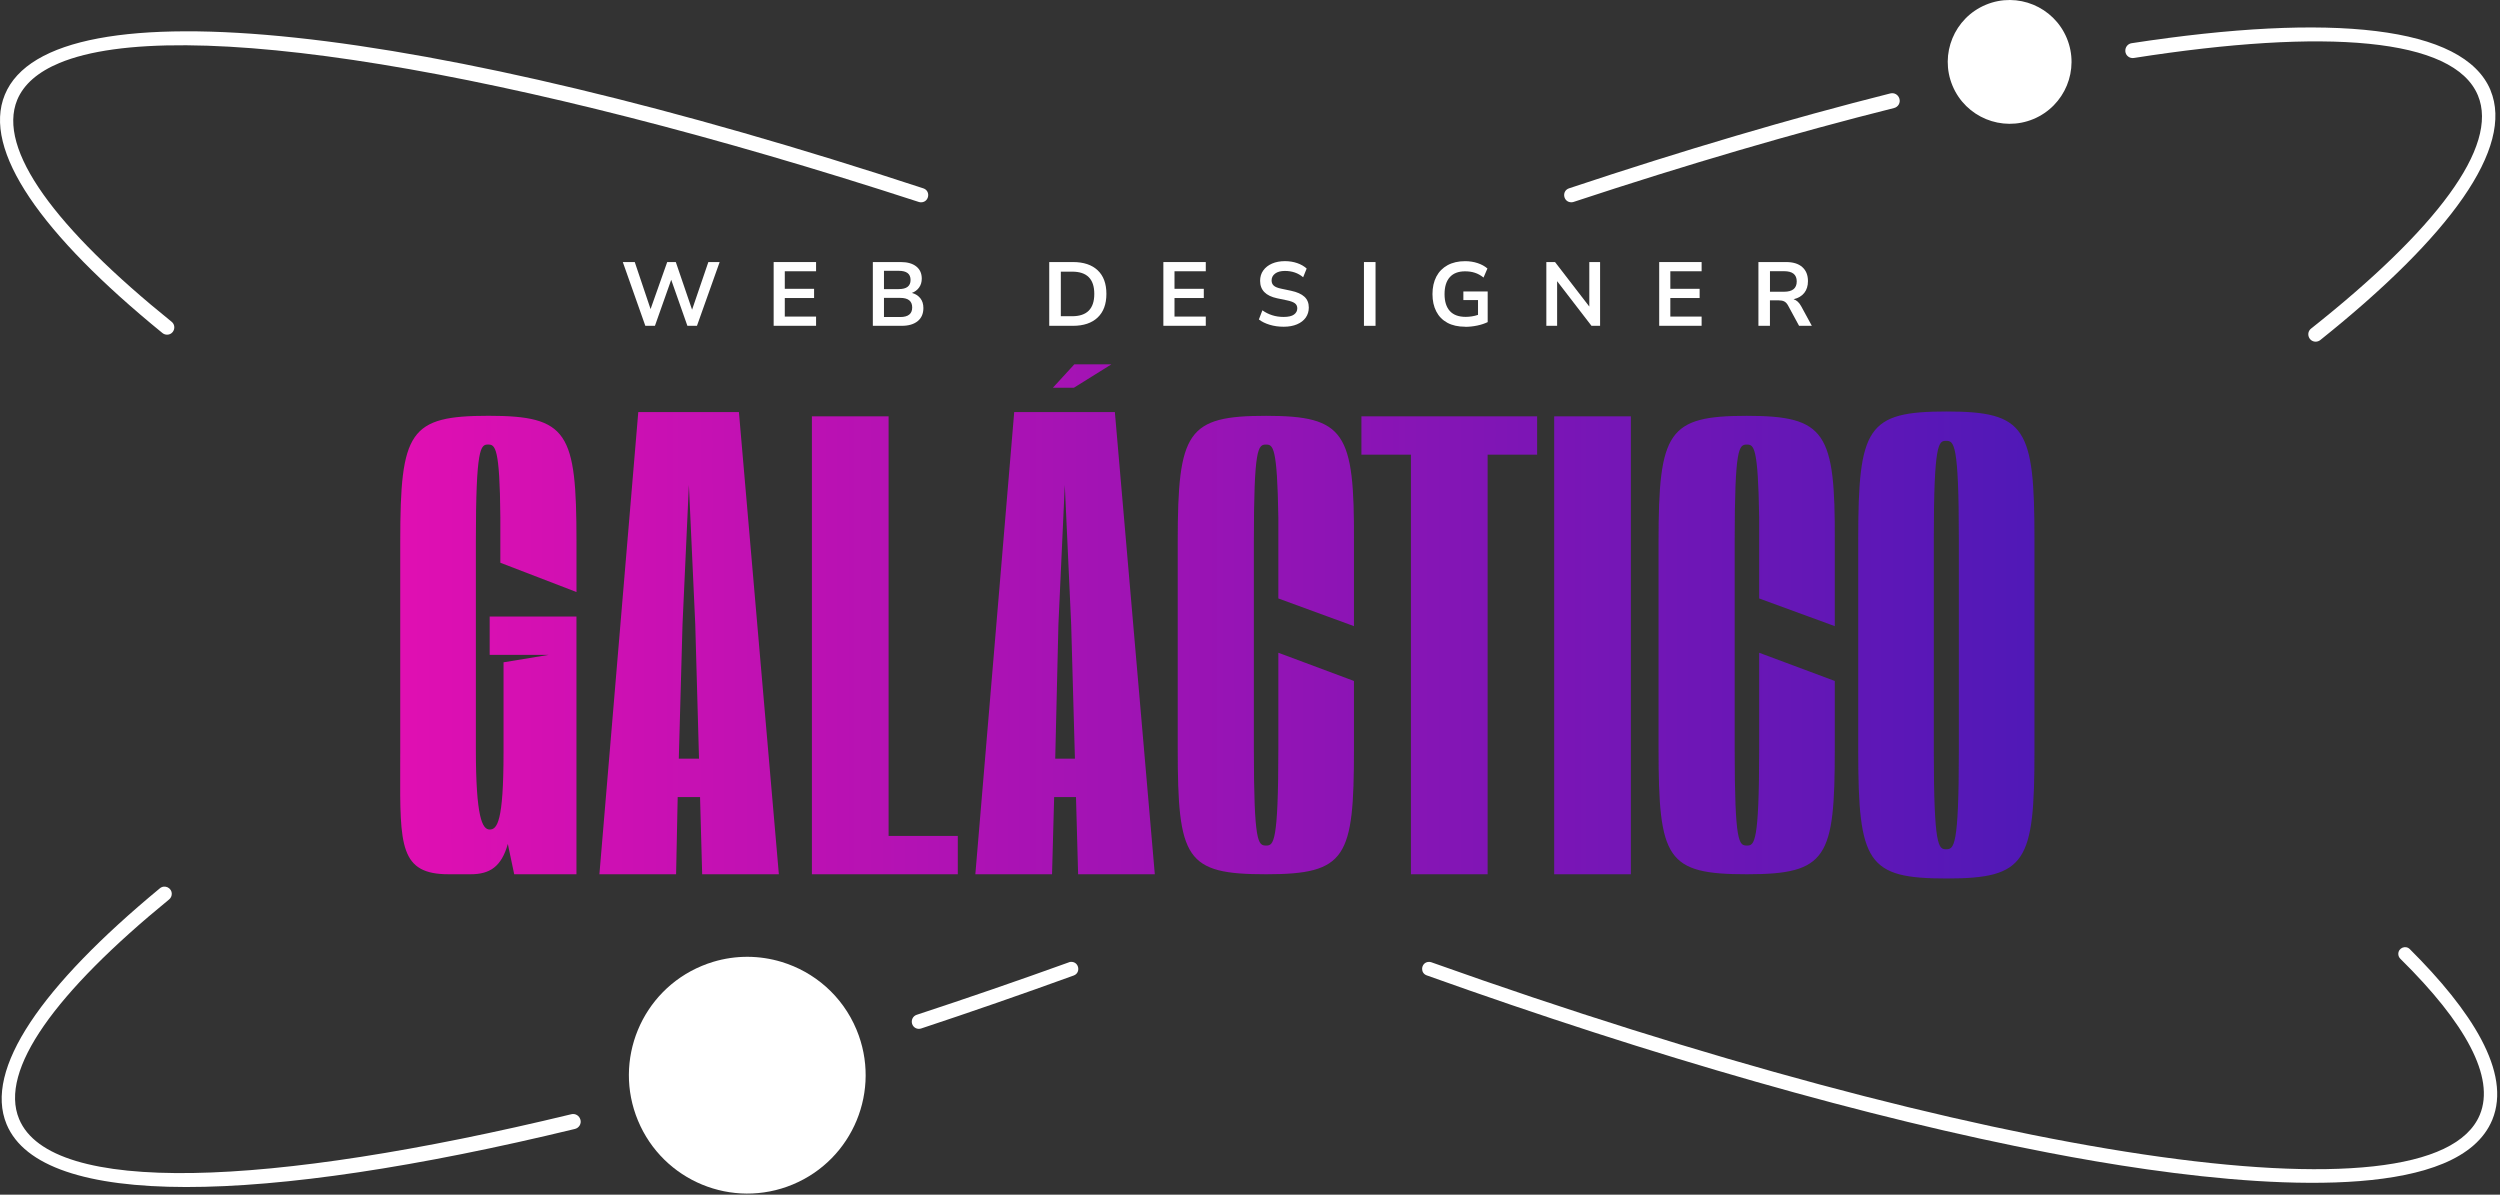 <svg xmlns="http://www.w3.org/2000/svg" width="768" height="367" viewBox="0 0 768 367" fill="none"><rect x="0" y="0" width="768" height="367" fill="#333333" stroke="none"/><path d="M283.626 57.852C131.126 7.722 15.856 -5.848 1.486 29.092C-5.544 46.152 12.666 71.972 49.896 102.302C50.296 102.632 50.806 102.812 51.316 102.812C53.426 102.812 54.346 100.162 52.706 98.832C17.046 70.082 -0.974 45.872 5.296 30.662C7.316 25.852 11.706 22.082 18.256 19.352C54.606 4.212 157.226 21.332 282.256 62.042C282.476 62.112 282.706 62.152 282.936 62.152C284.346 62.152 285.146 61.032 285.146 59.922C285.146 59.052 284.666 58.192 283.626 57.852ZM740.296 291.572C738.986 290.272 736.756 291.202 736.756 293.052C736.756 293.602 736.986 294.132 737.376 294.522C757.466 314.332 766.546 330.952 761.816 342.422C747.376 377.412 608.036 355.602 439.716 295.612C439.486 295.532 439.246 295.492 438.996 295.492C437.646 295.492 436.876 296.572 436.876 297.642C436.876 298.462 437.316 299.282 438.286 299.632C508.226 324.662 574.106 343.512 629.416 354.132C665.666 361.132 722.596 369.092 750.546 357.452C757.826 354.422 763.136 350.042 765.636 343.992C771.616 329.452 759.126 310.322 740.296 291.572Z" fill="white"></path><path d="M328.376 295.622C312.496 301.352 296.876 306.722 281.596 311.752C280.456 312.122 279.846 313.362 280.196 314.502C280.196 314.512 280.196 314.532 280.206 314.542C280.566 315.712 281.826 316.342 282.976 315.952C298.236 310.892 313.876 305.472 329.826 299.682C332.096 298.862 331.506 295.482 329.096 295.482C328.846 295.482 328.596 295.522 328.366 295.612L328.376 295.622ZM765.086 27.702C756.866 7.952 716.236 3.852 654.826 13.272C653.636 13.452 652.806 14.542 652.906 15.752C652.906 15.772 652.906 15.782 652.906 15.802C653.016 17.102 654.236 18.012 655.516 17.812C714.456 8.582 753.836 11.582 761.216 29.312C767.776 45.082 748.226 70.622 709.966 100.942C708.296 102.262 709.236 104.962 711.376 104.962C711.886 104.962 712.396 104.782 712.796 104.462C752.686 72.552 772.426 45.382 765.076 27.712L765.086 27.702ZM178.296 343.952C177.966 342.732 176.746 341.992 175.516 342.292C81.946 364.922 15.676 367.312 5.876 343.782C-0.394 328.732 17.116 304.792 51.946 276.312C52.466 275.892 52.766 275.262 52.766 274.592C52.766 272.712 50.566 271.682 49.116 272.882C12.736 302.972 -4.994 328.512 2.026 345.382C12.876 371.432 79.926 370.242 176.616 346.812C177.866 346.512 178.656 345.232 178.316 343.992C178.316 343.972 178.316 343.962 178.306 343.942L178.296 343.952ZM580.736 28.692C550.296 36.362 517.146 46.142 482.016 57.852C479.646 58.642 480.216 62.142 482.716 62.142C482.946 62.142 483.186 62.102 483.406 62.032C518.276 50.502 551.416 40.822 581.866 33.182C583.146 32.862 583.896 31.532 583.486 30.282C583.486 30.272 583.486 30.252 583.476 30.242C583.096 29.082 581.916 28.402 580.736 28.702V28.692Z" fill="white"></path><path d="M634.916 11.712C630.876 2.022 619.746 -2.568 610.056 1.462C600.356 5.502 595.776 16.632 599.806 26.322C603.836 36.012 614.976 40.602 624.666 36.572C634.356 32.532 638.946 21.402 634.916 11.712Z" fill="white"></path><path d="M243.536 363.872C224.996 371.582 203.716 362.812 195.996 344.272C188.276 325.742 197.046 304.452 215.586 296.732C216.726 296.252 217.876 295.842 219.036 295.492C226.086 293.352 233.386 293.472 240.066 295.492C250.116 298.532 258.776 305.872 263.126 316.322C270.846 334.862 262.076 356.152 243.536 363.872Z" fill="white"></path><path d="M198.246 100.092L191.326 80.502H194.996L199.856 94.952L204.966 80.502H207.606L212.606 95.142L217.606 80.502H221.076L214.106 100.092H211.166L206.196 85.952L201.196 100.092H198.256H198.246Z" fill="white"></path><path d="M237.666 100.092V80.502H250.696V83.332H241.086V88.722H250.086V91.552H241.086V97.252H250.696V100.082H237.666V100.092Z" fill="white"></path><path d="M268.136 100.092V80.502H276.696C278.756 80.502 280.346 80.952 281.476 81.852C282.606 82.752 283.166 83.992 283.166 85.592C283.166 86.652 282.896 87.552 282.356 88.312C281.816 89.072 281.076 89.632 280.136 89.982C281.246 90.302 282.116 90.852 282.736 91.632C283.356 92.422 283.666 93.412 283.666 94.622C283.666 96.362 283.076 97.712 281.906 98.662C280.726 99.612 279.096 100.092 277.006 100.092H268.146H268.136ZM271.556 88.812H276.086C278.516 88.812 279.726 87.882 279.726 86.002C279.726 84.122 278.516 83.192 276.086 83.192H271.556V88.802V88.812ZM271.556 97.392H276.556C278.996 97.392 280.226 96.412 280.226 94.452C280.226 92.492 279.006 91.512 276.556 91.512H271.556V97.402V97.392Z" fill="white"></path><path d="M322.326 100.092V80.502H329.606C332.886 80.502 335.416 81.342 337.206 83.032C338.996 84.722 339.886 87.132 339.886 90.282C339.886 93.432 338.996 95.832 337.206 97.532C335.416 99.232 332.886 100.092 329.606 100.092H322.326ZM325.886 97.142H329.386C333.906 97.142 336.166 94.852 336.166 90.282C336.166 85.712 333.906 83.452 329.386 83.452H325.886V97.152V97.142Z" fill="white"></path><path d="M357.386 100.092V80.502H370.416V83.332H360.806V88.722H369.806V91.552H360.806V97.252H370.416V100.082H357.386V100.092Z" fill="white"></path><path d="M394.336 100.372C392.796 100.372 391.376 100.172 390.056 99.772C388.736 99.372 387.626 98.832 386.726 98.142L387.806 95.332C388.716 95.982 389.706 96.482 390.796 96.832C391.876 97.182 393.056 97.362 394.336 97.362C395.796 97.362 396.866 97.112 397.526 96.622C398.196 96.132 398.526 95.492 398.526 94.722C398.526 94.072 398.286 93.562 397.816 93.192C397.346 92.822 396.536 92.512 395.386 92.272L392.326 91.632C388.846 90.892 387.106 89.102 387.106 86.272C387.106 85.052 387.426 83.982 388.076 83.082C388.726 82.172 389.626 81.472 390.766 80.972C391.916 80.472 393.236 80.222 394.736 80.222C396.066 80.222 397.316 80.422 398.486 80.822C399.656 81.222 400.626 81.782 401.406 82.502L400.326 85.172C398.786 83.872 396.916 83.232 394.716 83.232C393.436 83.232 392.436 83.502 391.716 84.042C390.996 84.582 390.636 85.282 390.636 86.152C390.636 86.822 390.856 87.352 391.306 87.752C391.746 88.152 392.506 88.462 393.586 88.682L396.616 89.322C398.446 89.712 399.816 90.322 400.716 91.152C401.616 91.982 402.066 93.092 402.066 94.482C402.066 95.652 401.746 96.672 401.126 97.562C400.496 98.452 399.606 99.142 398.446 99.632C397.286 100.122 395.926 100.372 394.346 100.372H394.336Z" fill="white"></path><path d="M419.006 100.092V80.502H422.566V100.092H419.006Z" fill="white"></path><path d="M450.116 100.372C447.946 100.372 446.116 99.962 444.626 99.152C443.136 98.342 441.996 97.182 441.226 95.682C440.446 94.182 440.056 92.402 440.056 90.352C440.056 88.302 440.456 86.482 441.246 84.972C442.046 83.462 443.186 82.292 444.686 81.472C446.186 80.652 447.986 80.232 450.076 80.232C451.446 80.232 452.736 80.432 453.936 80.832C455.136 81.232 456.136 81.782 456.936 82.482L455.746 85.262C454.876 84.572 453.986 84.082 453.076 83.792C452.166 83.492 451.166 83.352 450.076 83.352C448.006 83.352 446.436 83.952 445.366 85.162C444.296 86.362 443.766 88.102 443.766 90.362C443.766 92.622 444.316 94.372 445.406 95.562C446.496 96.752 448.116 97.342 450.266 97.342C450.876 97.342 451.506 97.292 452.146 97.192C452.786 97.092 453.416 96.942 454.046 96.732V92.172H449.546V89.532H457.016V98.952C456.106 99.392 455.036 99.752 453.796 100.012C452.556 100.272 451.326 100.402 450.106 100.402L450.116 100.372Z" fill="white"></path><path d="M475.036 100.092V80.502H477.706L488.236 94.172V80.502H491.546V100.092H488.906L478.346 86.372V100.092H475.036Z" fill="white"></path><path d="M509.706 100.092V80.502H522.736V83.332H513.126V88.722H522.126V91.552H513.126V97.252H522.736V100.082H509.706V100.092Z" fill="white"></path><path d="M540.186 100.092V80.502H548.686C550.836 80.502 552.496 81.012 553.656 82.042C554.826 83.072 555.406 84.512 555.406 86.362C555.406 87.822 555.026 89.032 554.266 89.992C553.506 90.942 552.416 91.592 550.986 91.922C551.926 92.222 552.706 92.932 553.316 94.062L556.596 100.092H552.676L549.286 93.842C548.956 93.232 548.556 92.812 548.106 92.592C547.656 92.372 547.076 92.262 546.366 92.262H543.726V100.092H540.166H540.186ZM543.736 89.622H548.066C550.656 89.622 551.956 88.562 551.956 86.452C551.956 84.342 550.656 83.312 548.066 83.312H543.736V89.622Z" fill="white"></path><path fill-rule="evenodd" clip-rule="evenodd" d="M329.886 119.122L341.426 111.922H330.036L323.436 119.122H329.886ZM597.996 269.872C573.626 269.872 570.846 265.132 570.846 230.612V165.672C570.846 131.162 573.626 126.412 597.996 126.412C622.366 126.412 624.986 131.482 624.986 165.672V230.612C624.986 264.802 622.536 269.872 597.996 269.872ZM601.756 165.682C601.756 136.072 600.286 135.422 597.826 135.422C595.536 135.422 594.066 136.072 594.066 165.522V230.792C594.066 260.232 595.536 260.892 597.826 260.892C600.276 260.892 601.756 260.242 601.756 230.632V165.692V165.682ZM215.706 268.572H239.266L226.996 126.592H196.076L184.136 268.572H207.696L208.186 244.852H215.056L215.706 268.572ZM213.586 191.852L214.736 233.072H208.526L209.666 191.852L211.626 148.992L213.586 191.852ZM157.966 268.572H177.106L177.086 268.562V189.392H150.426V201.172H168.586L154.686 203.462V231.272C154.686 252.382 152.726 254.832 150.436 254.832C148.146 254.832 146.186 251.072 146.186 230.132V166.172C146.186 137.382 147.656 136.562 149.946 136.562C152.076 136.562 153.546 137.212 153.706 158.972V172.872L177.096 181.872V166.332C177.096 132.802 174.476 127.732 150.106 127.732C125.736 127.732 122.956 132.472 122.956 166.332V230.132C122.956 232.182 122.949 234.137 122.942 236C122.859 259.848 122.829 268.572 137.846 268.572H144.556C150.446 268.572 154.046 266.282 156.006 259.252L157.966 268.572ZM249.416 127.892H272.976V256.792H294.236V268.572H249.416V127.892ZM331.196 268.572H354.756L342.486 126.592H311.566L299.626 268.572H323.186L323.836 244.852H330.546L331.196 268.572ZM329.066 191.852L330.216 233.072H324.166L325.146 191.852L327.106 148.992L329.066 191.852ZM392.706 200.522L415.936 209.192V230.132C415.936 263.502 413.646 268.572 388.946 268.572C364.246 268.572 361.796 263.992 361.796 229.972V166.342C361.796 132.482 364.736 127.742 388.946 127.742C413.156 127.742 416.096 132.812 415.936 166.342V192.352L392.706 183.842V158.982C392.376 137.222 391.076 136.572 388.946 136.572C386.496 136.572 385.186 137.392 385.186 166.182V230.142C385.186 259.092 386.496 259.752 388.946 259.752C391.236 259.752 392.706 259.102 392.706 230.142V200.532V200.522ZM418.226 139.672H433.436V268.572H456.996V139.672H472.206V127.892H418.226V139.672ZM477.446 127.892H501.006V268.572H477.446V127.892ZM563.646 209.192L540.416 200.522V200.532V230.142C540.416 259.102 538.946 259.752 536.656 259.752C534.206 259.752 532.896 259.092 532.896 230.142V166.182C532.896 137.392 534.206 136.572 536.656 136.572C538.786 136.572 540.086 137.222 540.416 158.982V183.842L563.646 192.352V166.342C563.806 132.812 560.866 127.742 536.656 127.742C512.446 127.742 509.506 132.482 509.506 166.342V229.972C509.506 263.992 511.956 268.572 536.656 268.572C561.356 268.572 563.646 263.502 563.646 230.132V209.192Z" fill="url(#paint0_linear_12_34)"></path><defs><linearGradient id="paint0_linear_12_34" x1="123" y1="115.522" x2="625" y2="115.522" gradientUnits="userSpaceOnUse"><stop stop-color="#E00FB2"></stop><stop offset="1" stop-color="#5018B7"></stop></linearGradient></defs></svg>
